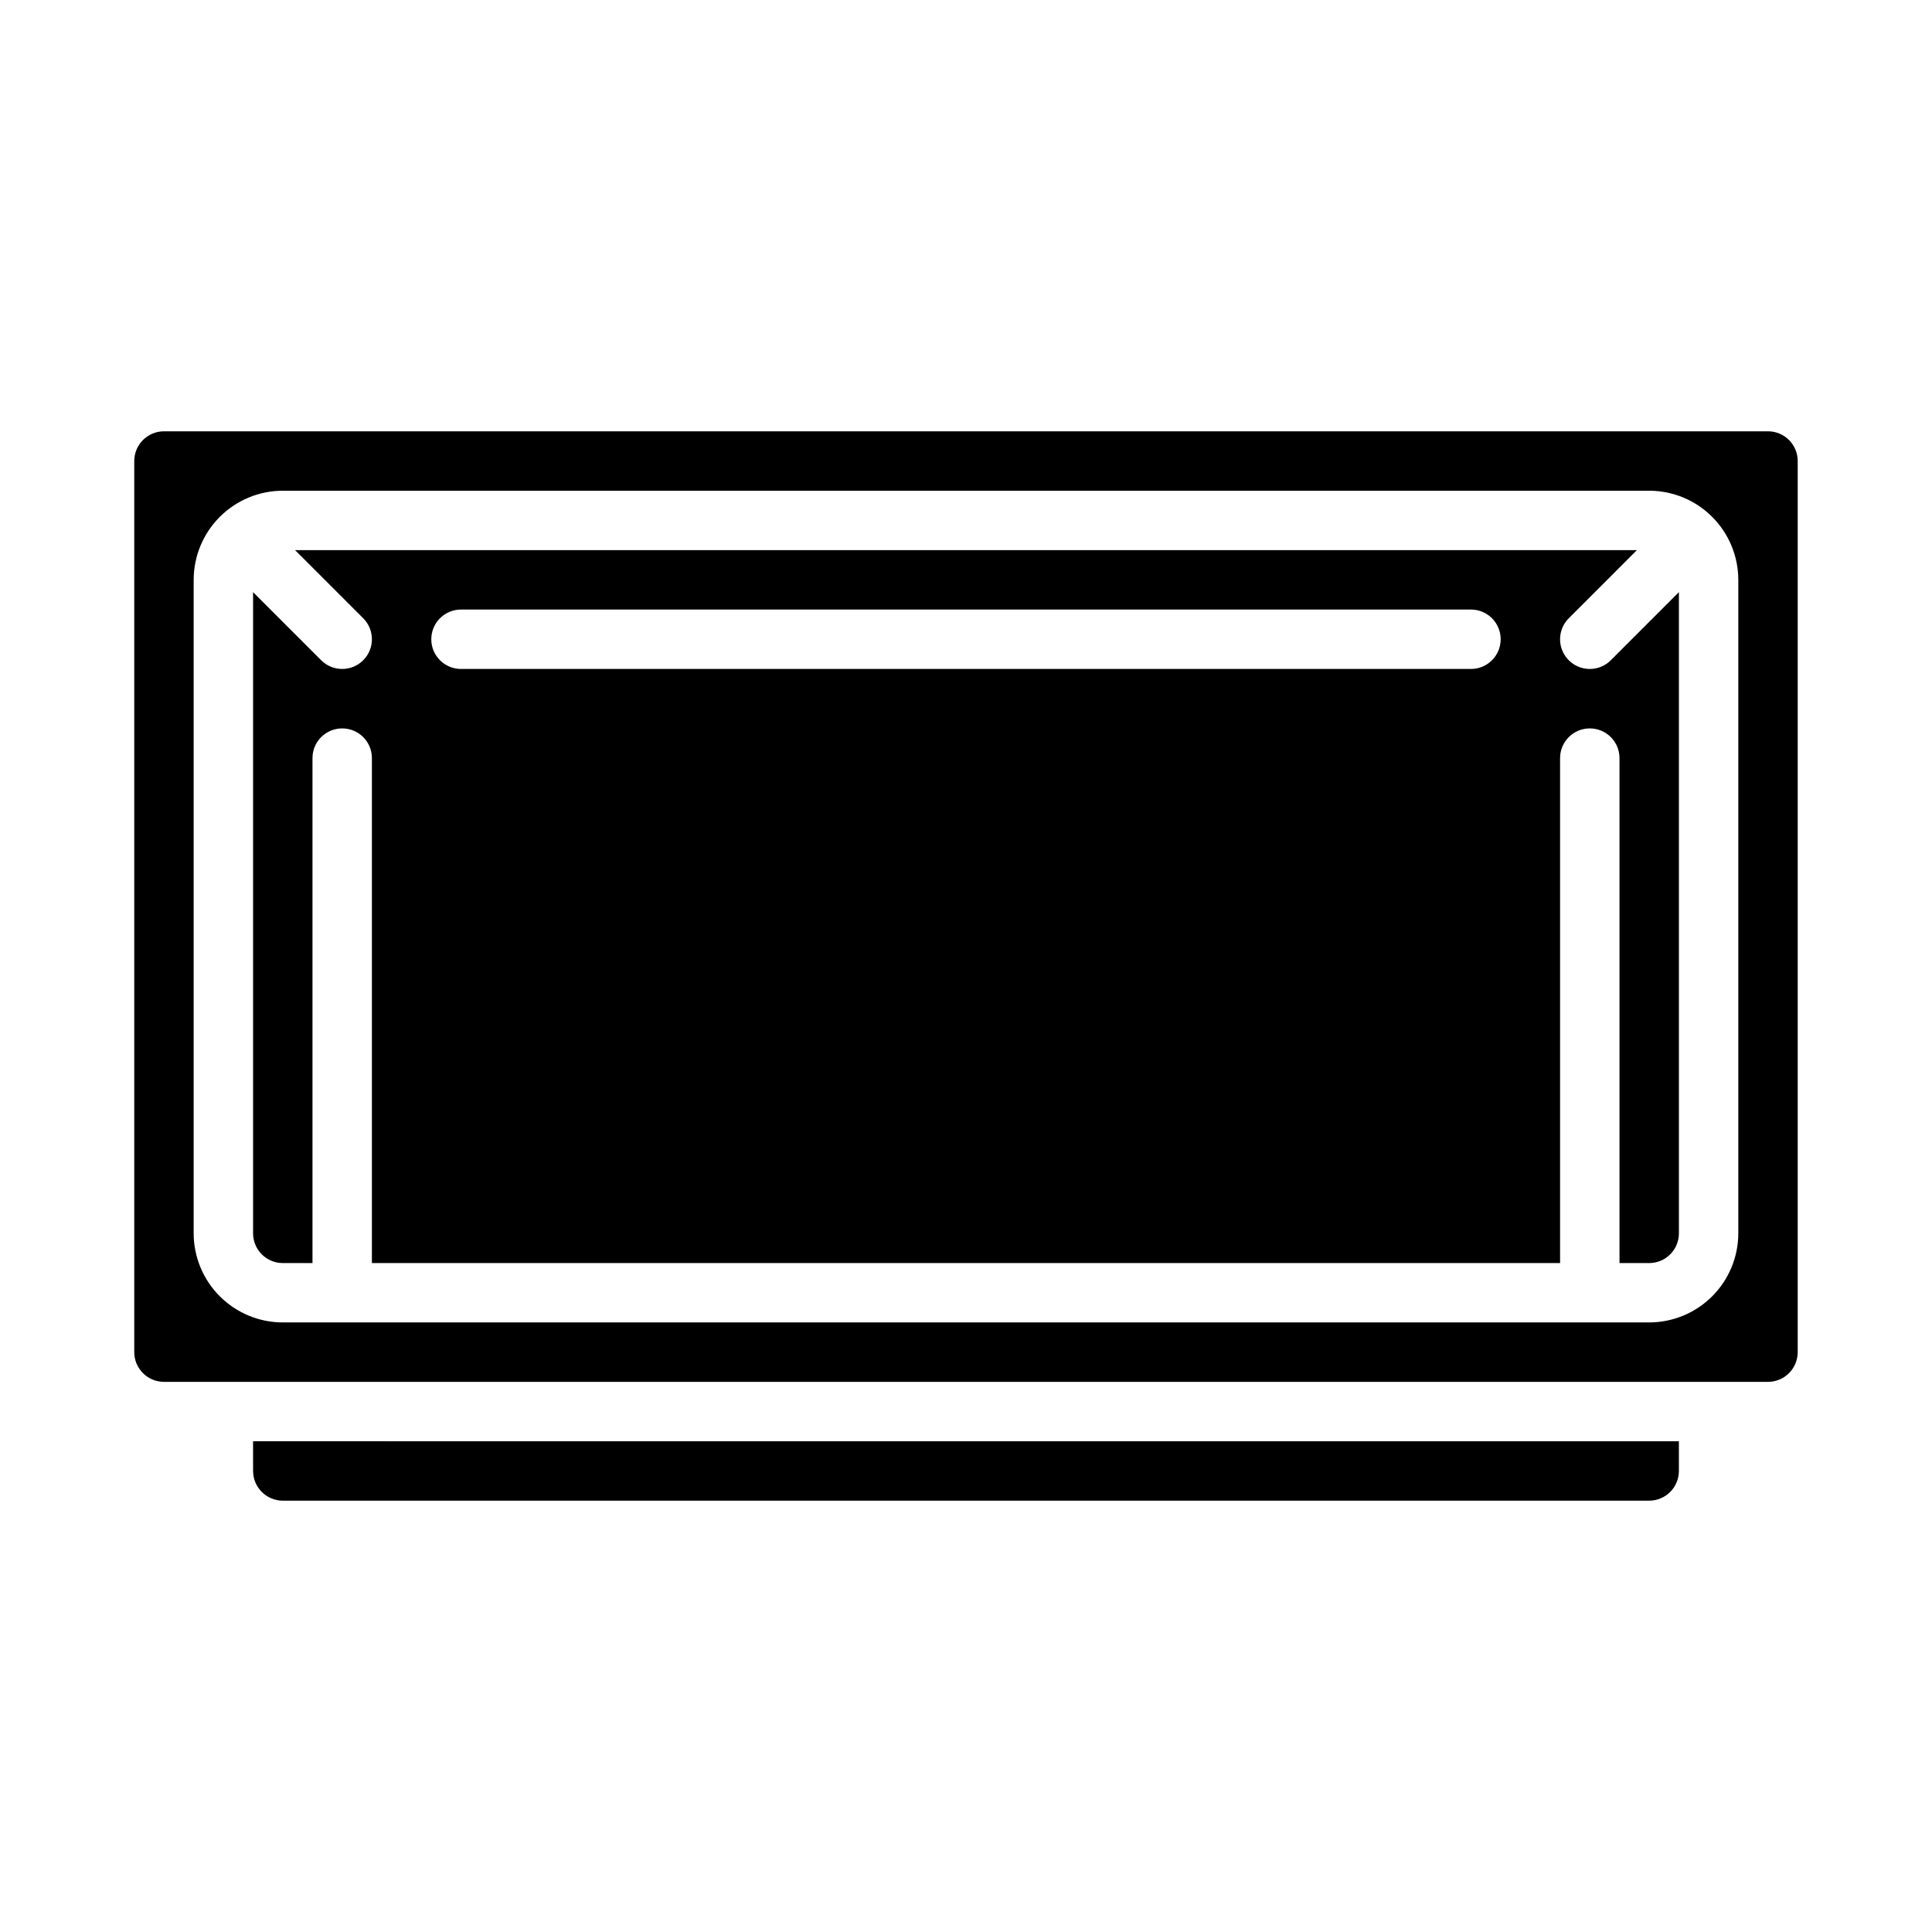 <?xml version="1.0" encoding="UTF-8"?>
<!-- Uploaded to: SVG Repo, www.svgrepo.com, Generator: SVG Repo Mixer Tools -->
<svg fill="#000000" width="800px" height="800px" version="1.1" viewBox="144 144 512 512" xmlns="http://www.w3.org/2000/svg">
 <g>
  <path d="m211.07 533.82c0.004 4.344 3.527 7.867 7.871 7.871h362.11c4.348-0.004 7.867-3.527 7.871-7.871v-7.871l-377.86-0.004z"/>
  <path d="m612.54 258.3h-425.09c-4.344 0.008-7.867 3.527-7.871 7.875v236.16c0.004 4.344 3.527 7.867 7.871 7.871h425.09c4.348-0.004 7.867-3.527 7.871-7.871v-236.16c-0.004-4.348-3.523-7.867-7.871-7.875zm-7.871 212.54v0.004c-0.008 6.262-2.5 12.262-6.926 16.691-4.426 4.426-10.43 6.918-16.691 6.922h-362.11c-6.262-0.004-12.262-2.496-16.691-6.922-4.426-4.43-6.918-10.43-6.926-16.691v-173.18c0.008-6.262 2.5-12.266 6.926-16.691 4.43-4.43 10.43-6.918 16.691-6.926h362.11c6.262 0.008 12.266 2.496 16.691 6.926 4.426 4.426 6.918 10.43 6.926 16.691z"/>
  <path d="m565.31 321.28c-3.184 0-6.055-1.918-7.273-4.859-1.219-2.941-0.547-6.328 1.707-8.578l18.047-18.051h-355.59l18.051 18.051c3.074 3.074 3.074 8.059 0 11.133-3.074 3.074-8.059 3.074-11.133 0l-18.051-18.051v169.93c0.004 4.344 3.527 7.867 7.871 7.871h7.871v-133.82c0-4.348 3.527-7.871 7.875-7.871s7.871 3.523 7.871 7.871v133.82h314.88v-133.82c0-4.348 3.527-7.871 7.875-7.871s7.871 3.523 7.871 7.871v133.82h7.871c4.348-0.004 7.867-3.527 7.871-7.871v-169.93l-18.051 18.051h0.004c-1.477 1.48-3.481 2.309-5.566 2.305zm-31.488 0h-267.65c-4.348 0-7.875-3.523-7.875-7.871s3.527-7.871 7.875-7.871h267.65c4.348 0 7.871 3.523 7.871 7.871s-3.523 7.871-7.871 7.871z"/>
 </g>
</svg>
